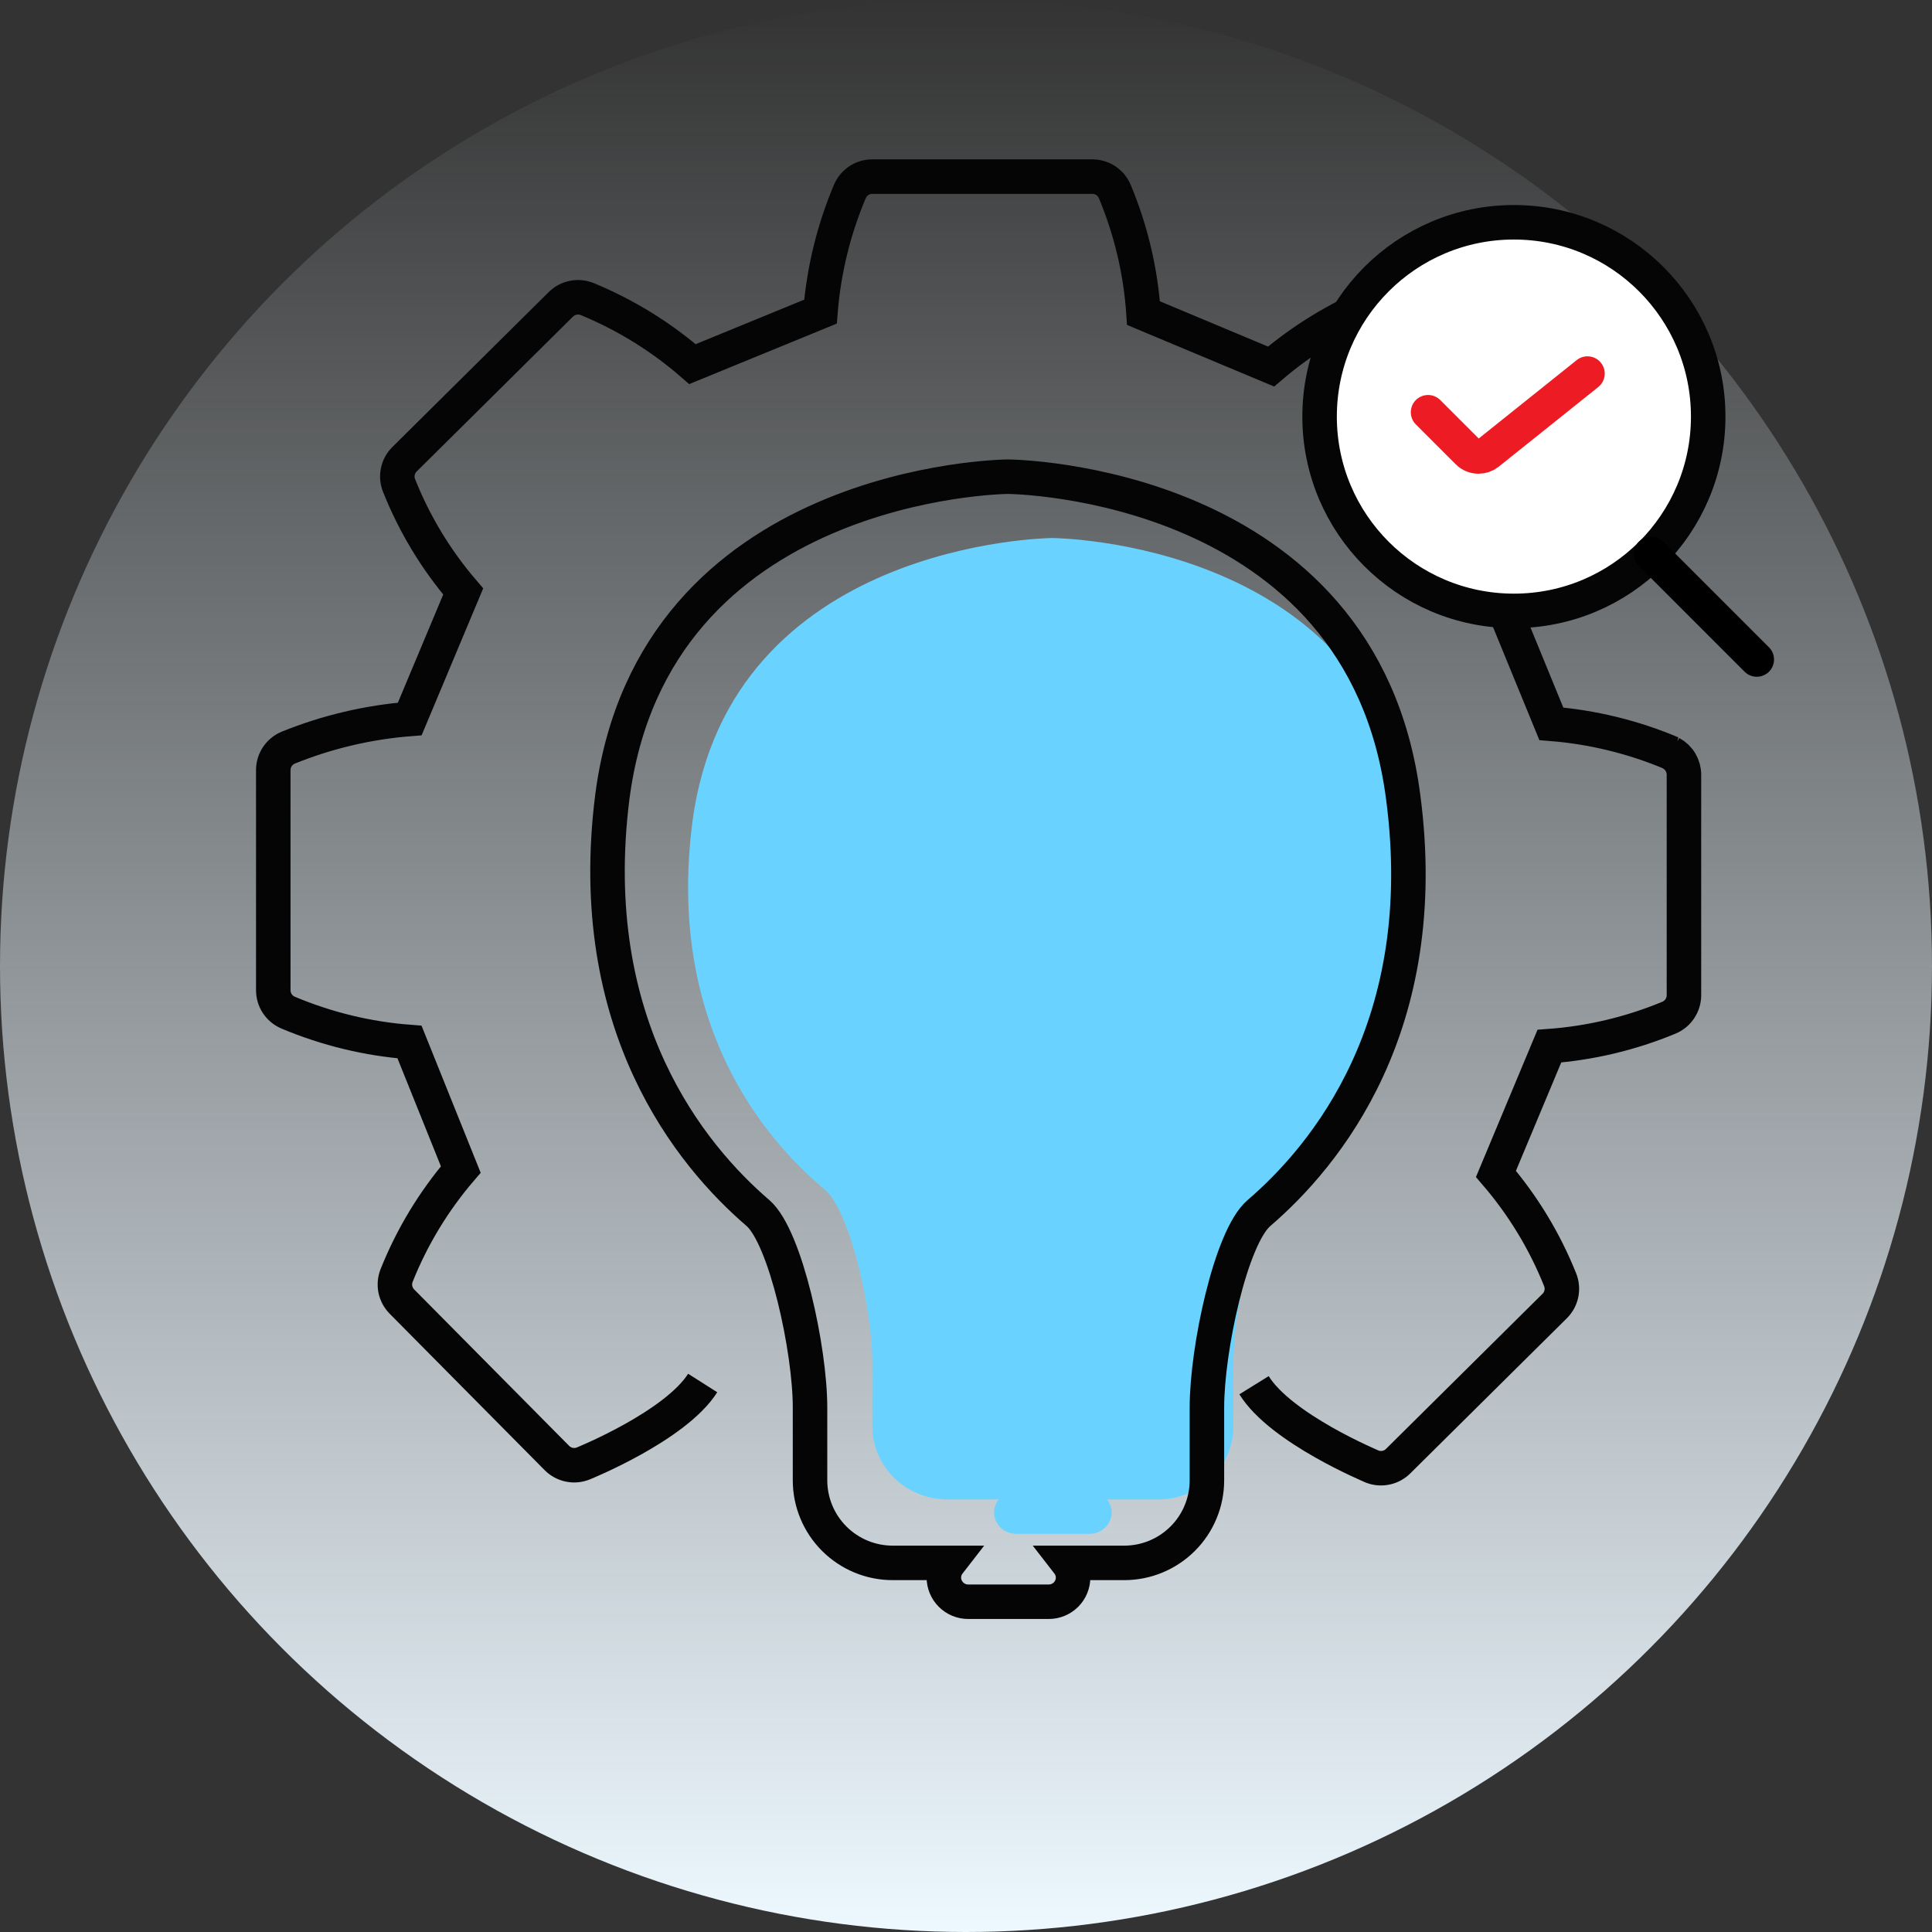 <svg width="56" height="56" viewBox="0 0 56 56" fill="none" xmlns="http://www.w3.org/2000/svg">
<rect x="0" y="0" width="56" height="56" fill="#333333" stroke="none"/>
<ellipse cx="28" cy="28" rx="28" ry="28" transform="rotate(-180 28 28)" fill="url(#paint0_linear)"/>
<path d="M37.121 34.489C36.378 35.112 35.751 37.985 35.751 39.474V41.344C35.751 41.906 35.521 42.444 35.113 42.842C34.705 43.239 34.151 43.462 33.573 43.462H32.087C32.173 43.569 32.22 43.701 32.222 43.836C32.222 44.002 32.154 44.16 32.034 44.277C31.914 44.394 31.751 44.459 31.581 44.459H29.455C29.285 44.459 29.122 44.394 29.002 44.277C28.882 44.16 28.814 44.002 28.814 43.836C28.816 43.701 28.863 43.569 28.949 43.462H27.463C26.885 43.462 26.331 43.239 25.923 42.842C25.515 42.444 25.285 41.906 25.285 41.344V39.474C25.285 37.991 24.645 35.112 23.915 34.489C22.153 33.019 19.309 29.678 20.072 23.808C21.154 15.707 30.403 15.595 30.499 15.595C30.595 15.595 39.843 15.689 40.926 23.808C41.726 29.678 38.883 33.019 37.121 34.489Z" fill="#69D2FF"/>
<path d="M20.368 40.087C19.572 41.34 16.911 42.417 16.911 42.417C16.782 42.47 16.64 42.484 16.504 42.456C16.367 42.429 16.242 42.361 16.144 42.263L11.652 37.729C11.555 37.631 11.488 37.507 11.46 37.372C11.433 37.237 11.446 37.096 11.497 36.968C11.944 35.85 12.572 34.813 13.356 33.899L11.87 30.203C10.659 30.111 9.47 29.823 8.35 29.351C8.222 29.297 8.113 29.205 8.036 29.089C7.96 28.972 7.92 28.836 7.921 28.696V22.311C7.923 22.173 7.965 22.039 8.043 21.925C8.121 21.811 8.23 21.723 8.357 21.67C9.482 21.215 10.669 20.935 11.877 20.84L13.426 17.144C12.641 16.23 12.013 15.193 11.568 14.074C11.516 13.946 11.503 13.806 11.531 13.671C11.559 13.536 11.625 13.411 11.723 13.314L16.256 8.822C16.354 8.725 16.478 8.658 16.613 8.631C16.748 8.603 16.889 8.616 17.017 8.667C18.131 9.126 19.163 9.763 20.072 10.554L23.782 9.033C23.878 7.834 24.166 6.657 24.634 5.549C24.688 5.421 24.778 5.313 24.893 5.236C25.008 5.16 25.144 5.119 25.282 5.119H31.667C31.806 5.12 31.942 5.162 32.057 5.239C32.172 5.317 32.262 5.427 32.315 5.556C32.782 6.676 33.063 7.865 33.145 9.076L36.842 10.624C37.756 9.843 38.79 9.213 39.904 8.759C40.033 8.707 40.176 8.694 40.312 8.723C40.449 8.752 40.574 8.821 40.671 8.921L45.163 13.483C45.245 13.578 45.3 13.694 45.322 13.817C45.345 13.941 45.333 14.069 45.29 14.187C44.845 15.307 44.222 16.349 43.445 17.27L44.966 20.98C46.165 21.076 47.342 21.364 48.451 21.832H48.437C48.551 21.893 48.647 21.985 48.712 22.096C48.778 22.208 48.812 22.336 48.81 22.466V28.851C48.809 28.99 48.767 29.126 48.689 29.241C48.612 29.356 48.502 29.446 48.373 29.499C47.27 29.957 46.101 30.235 44.909 30.323L43.361 34.026C44.144 34.938 44.772 35.972 45.219 37.088C45.272 37.217 45.286 37.359 45.258 37.495C45.231 37.632 45.163 37.757 45.064 37.855L40.531 42.347C40.436 42.443 40.317 42.51 40.186 42.539C40.055 42.569 39.918 42.561 39.791 42.516C39.763 42.502 37.13 41.411 36.349 40.151M36.489 35.163C35.673 35.867 34.983 39.112 34.983 40.795V42.907C34.983 43.542 34.731 44.151 34.282 44.599C33.833 45.048 33.224 45.301 32.589 45.301H30.956C31.05 45.422 31.102 45.57 31.104 45.723C31.104 45.91 31.03 46.089 30.898 46.221C30.765 46.353 30.587 46.427 30.4 46.427H28.062C27.876 46.427 27.697 46.353 27.565 46.221C27.433 46.089 27.358 45.91 27.358 45.723C27.36 45.57 27.412 45.422 27.506 45.301H25.873C25.238 45.301 24.629 45.048 24.18 44.599C23.732 44.151 23.479 43.542 23.479 42.907V40.795C23.479 39.119 22.775 35.867 21.973 35.163C20.037 33.502 16.911 29.728 17.749 23.096C18.939 13.944 29.104 13.817 29.21 13.817C29.316 13.817 39.481 13.923 40.671 23.096C41.551 29.728 38.425 33.502 36.489 35.163Z" stroke="#050505"/>
<path d="M43.881 17.707C46.991 17.707 49.513 15.186 49.513 12.075C49.513 8.965 46.991 6.443 43.881 6.443C40.77 6.443 38.249 8.965 38.249 12.075C38.249 15.186 40.77 17.707 43.881 17.707Z" fill="white" stroke="#050505" stroke-linecap="round" stroke-linejoin="round"/>
<path d="M41.393 11.949L42.548 13.104C42.588 13.145 42.636 13.177 42.688 13.198C42.741 13.22 42.797 13.231 42.854 13.231C42.952 13.232 43.048 13.2 43.126 13.139L46.014 10.828" stroke="#ED1C24" stroke-miterlimit="10" stroke-linecap="round" stroke-linejoin="round"/>
<path d="M50.921 19.116L47.858 16.053" stroke="black" stroke-linecap="round" stroke-linejoin="round"/>
<defs>
<linearGradient id="paint0_linear" x1="28" y1="1.33514e-05" x2="28" y2="56" gradientUnits="userSpaceOnUse">
<stop stop-color="#EDF8FF"/>
<stop offset="1" stop-color="#EDF8FF" stop-opacity="0"/>
</linearGradient>
</defs>
</svg>
